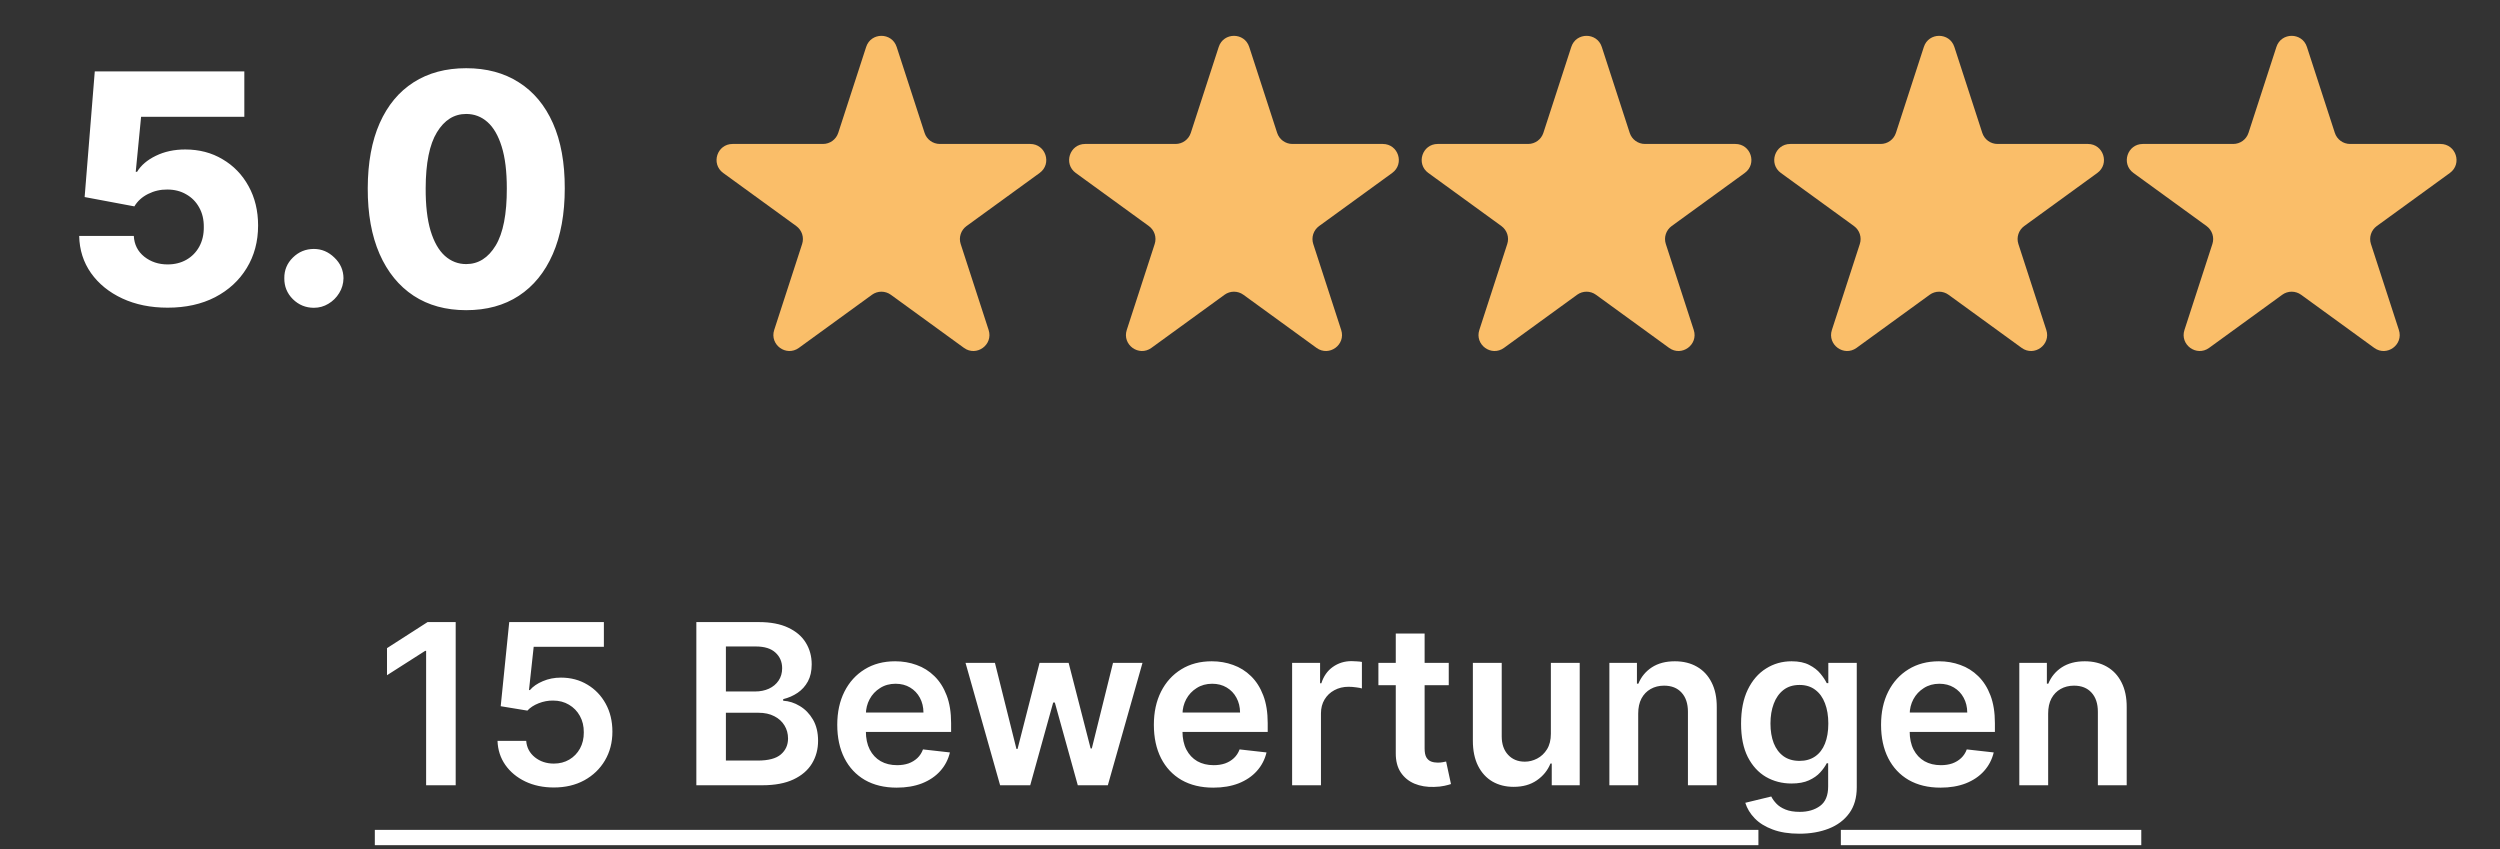 <svg width="156" height="53" viewBox="0 0 156 53" fill="none" xmlns="http://www.w3.org/2000/svg">
<rect x="0" y="0" width="156" height="53" fill="#333333" stroke="none"/>
<path d="M54.049 2.927C54.348 2.006 55.652 2.006 55.951 2.927L57.694 8.292C57.828 8.704 58.212 8.983 58.645 8.983H64.286C65.255 8.983 65.658 10.222 64.874 10.792L60.31 14.107C59.96 14.362 59.813 14.813 59.947 15.225L61.69 20.59C61.989 21.512 60.935 22.278 60.151 21.708L55.588 18.393C55.237 18.138 54.763 18.138 54.412 18.393L49.849 21.708C49.065 22.278 48.011 21.512 48.31 20.59L50.053 15.225C50.187 14.813 50.04 14.362 49.69 14.107L45.126 10.792C44.343 10.222 44.745 8.983 45.714 8.983H51.355C51.788 8.983 52.172 8.704 52.306 8.292L54.049 2.927Z" fill="#FABE69"/>
<path d="M76.049 2.927C76.348 2.006 77.652 2.006 77.951 2.927L79.694 8.292C79.828 8.704 80.212 8.983 80.645 8.983H86.286C87.255 8.983 87.658 10.222 86.874 10.792L82.31 14.107C81.96 14.362 81.813 14.813 81.947 15.225L83.69 20.59C83.99 21.512 82.935 22.278 82.151 21.708L77.588 18.393C77.237 18.138 76.763 18.138 76.412 18.393L71.849 21.708C71.065 22.278 70.01 21.512 70.31 20.59L72.053 15.225C72.187 14.813 72.04 14.362 71.69 14.107L67.126 10.792C66.343 10.222 66.745 8.983 67.714 8.983H73.355C73.788 8.983 74.172 8.704 74.306 8.292L76.049 2.927Z" fill="#FABE69"/>
<path d="M98.049 2.927C98.348 2.006 99.652 2.006 99.951 2.927L101.694 8.292C101.828 8.704 102.212 8.983 102.645 8.983H108.286C109.255 8.983 109.658 10.222 108.874 10.792L104.31 14.107C103.96 14.362 103.813 14.813 103.947 15.225L105.69 20.59C105.99 21.512 104.935 22.278 104.151 21.708L99.588 18.393C99.237 18.138 98.763 18.138 98.412 18.393L93.849 21.708C93.065 22.278 92.01 21.512 92.31 20.59L94.053 15.225C94.187 14.813 94.04 14.362 93.69 14.107L89.126 10.792C88.343 10.222 88.745 8.983 89.714 8.983H95.355C95.788 8.983 96.172 8.704 96.306 8.292L98.049 2.927Z" fill="#FABE69"/>
<path d="M120.049 2.927C120.348 2.006 121.652 2.006 121.951 2.927L123.694 8.292C123.828 8.704 124.212 8.983 124.645 8.983H130.286C131.255 8.983 131.658 10.222 130.874 10.792L126.31 14.107C125.96 14.362 125.813 14.813 125.947 15.225L127.69 20.59C127.99 21.512 126.935 22.278 126.151 21.708L121.588 18.393C121.237 18.138 120.763 18.138 120.412 18.393L115.849 21.708C115.065 22.278 114.01 21.512 114.31 20.59L116.053 15.225C116.187 14.813 116.04 14.362 115.69 14.107L111.126 10.792C110.342 10.222 110.745 8.983 111.714 8.983H117.355C117.788 8.983 118.172 8.704 118.306 8.292L120.049 2.927Z" fill="#FABE69"/>
<path d="M142.049 2.927C142.348 2.006 143.652 2.006 143.951 2.927L145.694 8.292C145.828 8.704 146.212 8.983 146.645 8.983H152.286C153.255 8.983 153.658 10.222 152.874 10.792L148.31 14.107C147.96 14.362 147.813 14.813 147.947 15.225L149.69 20.59C149.99 21.512 148.935 22.278 148.151 21.708L143.588 18.393C143.237 18.138 142.763 18.138 142.412 18.393L137.849 21.708C137.065 22.278 136.01 21.512 136.31 20.59L138.053 15.225C138.187 14.813 138.04 14.362 137.69 14.107L133.126 10.792C132.342 10.222 132.745 8.983 133.714 8.983H139.355C139.788 8.983 140.172 8.704 140.306 8.292L142.049 2.927Z" fill="#FABE69"/>
<path d="M10.459 19.199C9.398 19.199 8.456 19.007 7.632 18.624C6.808 18.24 6.157 17.712 5.679 17.04C5.206 16.367 4.959 15.596 4.941 14.724H8.35C8.378 15.259 8.596 15.69 9.003 16.017C9.41 16.339 9.896 16.5 10.459 16.5C10.899 16.5 11.29 16.403 11.631 16.209C11.972 16.015 12.239 15.742 12.433 15.392C12.627 15.037 12.722 14.63 12.717 14.171C12.722 13.702 12.625 13.292 12.426 12.942C12.232 12.591 11.962 12.319 11.617 12.125C11.276 11.926 10.883 11.827 10.438 11.827C10.016 11.822 9.616 11.914 9.237 12.104C8.863 12.293 8.579 12.551 8.385 12.878L5.281 12.296L5.914 4.455H15.246V7.288H8.804L8.47 10.719H8.556C8.797 10.316 9.185 9.985 9.72 9.724C10.26 9.459 10.873 9.327 11.56 9.327C12.431 9.327 13.208 9.53 13.889 9.938C14.576 10.34 15.116 10.899 15.509 11.614C15.906 12.329 16.105 13.148 16.105 14.071C16.105 15.07 15.868 15.956 15.395 16.727C14.926 17.499 14.268 18.105 13.421 18.546C12.578 18.981 11.591 19.199 10.459 19.199ZM19.587 19.206C19.076 19.206 18.638 19.026 18.273 18.666C17.913 18.306 17.736 17.871 17.741 17.359C17.736 16.858 17.913 16.429 18.273 16.074C18.638 15.714 19.076 15.534 19.587 15.534C20.07 15.534 20.496 15.714 20.866 16.074C21.24 16.429 21.429 16.858 21.434 17.359C21.429 17.7 21.339 18.01 21.164 18.29C20.993 18.569 20.768 18.792 20.489 18.957C20.215 19.123 19.914 19.206 19.587 19.206ZM29.09 19.355C27.821 19.355 26.727 19.055 25.809 18.453C24.89 17.847 24.182 16.978 23.685 15.847C23.188 14.71 22.942 13.344 22.947 11.749C22.951 10.153 23.2 8.799 23.692 7.686C24.189 6.569 24.895 5.719 25.809 5.136C26.727 4.549 27.821 4.256 29.09 4.256C30.359 4.256 31.453 4.549 32.371 5.136C33.295 5.719 34.005 6.569 34.502 7.686C34.999 8.803 35.245 10.158 35.241 11.749C35.241 13.349 34.992 14.717 34.495 15.854C33.998 16.99 33.29 17.859 32.371 18.46C31.457 19.057 30.364 19.355 29.09 19.355ZM29.09 16.479C29.848 16.479 30.461 16.093 30.93 15.321C31.398 14.544 31.63 13.354 31.625 11.749C31.625 10.697 31.519 9.831 31.306 9.149C31.093 8.463 30.797 7.951 30.418 7.615C30.039 7.279 29.597 7.111 29.09 7.111C28.337 7.111 27.729 7.492 27.265 8.254C26.801 9.012 26.566 10.177 26.562 11.749C26.557 12.814 26.659 13.697 26.867 14.398C27.08 15.098 27.378 15.622 27.762 15.967C28.145 16.308 28.588 16.479 29.09 16.479Z" fill="white"/>
<path d="M28.435 38.818V49H26.59V40.613H26.531L24.149 42.134V40.444L26.68 38.818H28.435ZM34.56 49.139C33.897 49.139 33.304 49.015 32.78 48.766C32.256 48.514 31.84 48.17 31.532 47.732C31.227 47.295 31.065 46.794 31.045 46.231H32.835C32.868 46.648 33.048 46.99 33.377 47.255C33.705 47.517 34.099 47.648 34.56 47.648C34.921 47.648 35.243 47.565 35.524 47.399C35.806 47.233 36.028 47.003 36.191 46.708C36.353 46.413 36.432 46.077 36.429 45.699C36.432 45.314 36.351 44.973 36.185 44.675C36.02 44.376 35.793 44.143 35.504 43.974C35.216 43.801 34.885 43.715 34.51 43.715C34.205 43.712 33.905 43.768 33.61 43.884C33.315 44 33.082 44.153 32.909 44.342L31.244 44.068L31.776 38.818H37.682V40.359H33.302L33.009 43.059H33.068C33.257 42.837 33.524 42.653 33.869 42.507C34.214 42.358 34.591 42.283 35.002 42.283C35.619 42.283 36.169 42.429 36.653 42.721C37.137 43.009 37.518 43.407 37.796 43.914C38.075 44.421 38.214 45.001 38.214 45.654C38.214 46.327 38.058 46.927 37.747 47.454C37.438 47.977 37.009 48.39 36.459 48.692C35.912 48.99 35.279 49.139 34.56 49.139ZM43.452 49V38.818H47.349C48.085 38.818 48.697 38.934 49.184 39.166C49.674 39.395 50.041 39.708 50.282 40.106C50.528 40.504 50.65 40.954 50.65 41.458C50.65 41.872 50.571 42.227 50.412 42.522C50.253 42.814 50.039 43.051 49.77 43.233C49.502 43.415 49.202 43.546 48.871 43.626V43.725C49.232 43.745 49.578 43.856 49.91 44.058C50.244 44.257 50.518 44.539 50.73 44.903C50.942 45.268 51.048 45.709 51.048 46.226C51.048 46.753 50.92 47.227 50.665 47.648C50.41 48.065 50.026 48.395 49.512 48.637C48.998 48.879 48.352 49 47.573 49H43.452ZM45.296 47.459H47.28C47.949 47.459 48.431 47.331 48.726 47.076C49.025 46.818 49.174 46.486 49.174 46.082C49.174 45.78 49.099 45.508 48.95 45.266C48.801 45.021 48.589 44.829 48.314 44.69C48.039 44.547 47.711 44.476 47.329 44.476H45.296V47.459ZM45.296 43.148H47.121C47.439 43.148 47.725 43.09 47.981 42.974C48.236 42.855 48.436 42.688 48.582 42.472C48.731 42.254 48.806 41.995 48.806 41.697C48.806 41.302 48.667 40.977 48.388 40.722C48.113 40.467 47.704 40.34 47.16 40.34H45.296V43.148ZM55.954 49.149C55.188 49.149 54.527 48.99 53.97 48.672C53.417 48.35 52.991 47.896 52.693 47.31C52.394 46.72 52.245 46.025 52.245 45.227C52.245 44.441 52.394 43.752 52.693 43.158C52.994 42.562 53.415 42.098 53.955 41.766C54.495 41.432 55.13 41.264 55.859 41.264C56.33 41.264 56.774 41.34 57.192 41.493C57.613 41.642 57.984 41.874 58.305 42.189C58.63 42.504 58.885 42.905 59.071 43.392C59.257 43.876 59.349 44.453 59.349 45.122V45.674H53.09V44.461H57.624C57.621 44.116 57.546 43.81 57.401 43.541C57.255 43.269 57.051 43.056 56.789 42.9C56.531 42.744 56.229 42.666 55.884 42.666C55.516 42.666 55.193 42.756 54.915 42.935C54.636 43.11 54.419 43.342 54.264 43.631C54.111 43.916 54.033 44.229 54.03 44.57V45.629C54.03 46.073 54.111 46.455 54.273 46.773C54.436 47.088 54.663 47.33 54.955 47.499C55.246 47.664 55.588 47.747 55.979 47.747C56.24 47.747 56.477 47.711 56.69 47.638C56.902 47.562 57.086 47.45 57.242 47.305C57.397 47.159 57.515 46.978 57.594 46.763L59.275 46.952C59.169 47.396 58.967 47.784 58.668 48.115C58.373 48.443 57.995 48.698 57.535 48.881C57.074 49.06 56.547 49.149 55.954 49.149ZM62.407 49L60.249 41.364H62.084L63.426 46.733H63.496L64.868 41.364H66.683L68.055 46.703H68.129L69.452 41.364H71.291L69.129 49H67.254L65.822 43.84H65.718L64.286 49H62.407ZM75.71 49.149C74.944 49.149 74.283 48.99 73.726 48.672C73.172 48.35 72.747 47.896 72.448 47.31C72.15 46.72 72.001 46.025 72.001 45.227C72.001 44.441 72.15 43.752 72.448 43.158C72.75 42.562 73.171 42.098 73.711 41.766C74.251 41.432 74.886 41.264 75.615 41.264C76.086 41.264 76.53 41.34 76.948 41.493C77.368 41.642 77.74 41.874 78.061 42.189C78.386 42.504 78.641 42.905 78.827 43.392C79.013 43.876 79.105 44.453 79.105 45.122V45.674H72.846V44.461H77.38C77.377 44.116 77.302 43.81 77.156 43.541C77.011 43.269 76.807 43.056 76.545 42.9C76.286 42.744 75.985 42.666 75.64 42.666C75.272 42.666 74.949 42.756 74.671 42.935C74.392 43.11 74.175 43.342 74.019 43.631C73.867 43.916 73.789 44.229 73.786 44.57V45.629C73.786 46.073 73.867 46.455 74.029 46.773C74.192 47.088 74.419 47.33 74.71 47.499C75.002 47.664 75.344 47.747 75.735 47.747C75.996 47.747 76.233 47.711 76.445 47.638C76.658 47.562 76.842 47.45 76.997 47.305C77.153 47.159 77.271 46.978 77.35 46.763L79.031 46.952C78.925 47.396 78.722 47.784 78.424 48.115C78.129 48.443 77.751 48.698 77.291 48.881C76.83 49.06 76.303 49.149 75.71 49.149ZM80.628 49V41.364H82.373V42.636H82.452C82.592 42.196 82.83 41.856 83.168 41.617C83.51 41.375 83.899 41.254 84.337 41.254C84.436 41.254 84.547 41.259 84.67 41.269C84.796 41.276 84.9 41.287 84.983 41.304V42.959C84.907 42.933 84.786 42.91 84.62 42.89C84.458 42.867 84.3 42.855 84.148 42.855C83.82 42.855 83.525 42.926 83.263 43.069C83.004 43.208 82.8 43.402 82.651 43.651C82.502 43.899 82.428 44.186 82.428 44.511V49H80.628ZM90.402 41.364V42.756H86.012V41.364H90.402ZM87.096 39.534H88.896V46.703C88.896 46.945 88.932 47.131 89.005 47.26C89.081 47.386 89.181 47.472 89.303 47.519C89.426 47.565 89.562 47.588 89.711 47.588C89.824 47.588 89.926 47.58 90.019 47.563C90.115 47.547 90.188 47.532 90.238 47.519L90.541 48.925C90.445 48.959 90.308 48.995 90.129 49.035C89.953 49.075 89.737 49.098 89.482 49.104C89.031 49.118 88.626 49.05 88.264 48.901C87.903 48.748 87.616 48.513 87.404 48.195C87.195 47.876 87.093 47.479 87.096 47.001V39.534ZM96.774 45.788V41.364H98.574V49H96.829V47.643H96.749C96.577 48.07 96.294 48.42 95.899 48.692C95.508 48.964 95.026 49.099 94.453 49.099C93.952 49.099 93.51 48.988 93.125 48.766C92.744 48.541 92.446 48.215 92.23 47.787C92.015 47.356 91.907 46.836 91.907 46.226V41.364H93.707V45.947C93.707 46.431 93.839 46.816 94.105 47.101C94.37 47.386 94.718 47.528 95.149 47.528C95.414 47.528 95.671 47.464 95.919 47.334C96.168 47.205 96.372 47.013 96.531 46.758C96.693 46.499 96.774 46.176 96.774 45.788ZM102.224 44.526V49H100.425V41.364H102.145V42.661H102.234C102.41 42.234 102.69 41.894 103.075 41.642C103.462 41.39 103.941 41.264 104.511 41.264C105.038 41.264 105.497 41.377 105.888 41.602C106.283 41.828 106.588 42.154 106.803 42.582C107.022 43.009 107.13 43.528 107.126 44.138V49H105.327V44.416C105.327 43.906 105.194 43.506 104.929 43.218C104.667 42.93 104.304 42.785 103.84 42.785C103.525 42.785 103.245 42.855 103 42.994C102.758 43.13 102.567 43.327 102.428 43.586C102.292 43.844 102.224 44.158 102.224 44.526ZM112.277 52.023C111.631 52.023 111.076 51.935 110.612 51.759C110.147 51.587 109.775 51.355 109.493 51.063C109.211 50.772 109.016 50.448 108.906 50.094L110.527 49.701C110.6 49.85 110.706 49.998 110.845 50.144C110.984 50.293 111.172 50.415 111.407 50.511C111.646 50.611 111.946 50.66 112.307 50.66C112.817 50.66 113.24 50.536 113.575 50.288C113.909 50.042 114.077 49.638 114.077 49.075V47.628H113.987C113.894 47.813 113.759 48.004 113.58 48.2C113.404 48.395 113.17 48.559 112.879 48.692C112.59 48.824 112.227 48.891 111.79 48.891C111.203 48.891 110.671 48.753 110.194 48.478C109.72 48.2 109.342 47.785 109.06 47.235C108.782 46.682 108.643 45.989 108.643 45.157C108.643 44.318 108.782 43.611 109.06 43.034C109.342 42.454 109.722 42.015 110.199 41.717C110.676 41.415 111.208 41.264 111.795 41.264C112.242 41.264 112.61 41.34 112.898 41.493C113.19 41.642 113.422 41.823 113.594 42.035C113.767 42.244 113.898 42.441 113.987 42.626H114.087V41.364H115.862V49.124C115.862 49.777 115.706 50.318 115.394 50.745C115.083 51.173 114.657 51.492 114.116 51.705C113.576 51.917 112.963 52.023 112.277 52.023ZM112.292 47.479C112.673 47.479 112.998 47.386 113.266 47.2C113.535 47.015 113.739 46.748 113.878 46.4C114.017 46.052 114.087 45.634 114.087 45.147C114.087 44.666 114.017 44.245 113.878 43.884C113.742 43.523 113.54 43.243 113.271 43.044C113.006 42.842 112.68 42.741 112.292 42.741C111.891 42.741 111.556 42.845 111.288 43.054C111.019 43.263 110.817 43.55 110.681 43.914C110.545 44.275 110.477 44.686 110.477 45.147C110.477 45.614 110.545 46.024 110.681 46.375C110.82 46.723 111.024 46.995 111.293 47.19C111.564 47.383 111.897 47.479 112.292 47.479ZM121.087 49.149C120.321 49.149 119.66 48.99 119.103 48.672C118.549 48.35 118.124 47.896 117.825 47.31C117.527 46.72 117.378 46.025 117.378 45.227C117.378 44.441 117.527 43.752 117.825 43.158C118.127 42.562 118.548 42.098 119.088 41.766C119.628 41.432 120.263 41.264 120.992 41.264C121.463 41.264 121.907 41.34 122.325 41.493C122.746 41.642 123.117 41.874 123.438 42.189C123.763 42.504 124.018 42.905 124.204 43.392C124.389 43.876 124.482 44.453 124.482 45.122V45.674H118.223V44.461H122.757C122.754 44.116 122.679 43.81 122.533 43.541C122.388 43.269 122.184 43.056 121.922 42.9C121.663 42.744 121.362 42.666 121.017 42.666C120.649 42.666 120.326 42.756 120.048 42.935C119.769 43.11 119.552 43.342 119.396 43.631C119.244 43.916 119.166 44.229 119.163 44.57V45.629C119.163 46.073 119.244 46.455 119.406 46.773C119.569 47.088 119.796 47.33 120.087 47.499C120.379 47.664 120.72 47.747 121.112 47.747C121.373 47.747 121.61 47.711 121.822 47.638C122.035 47.562 122.219 47.45 122.374 47.305C122.53 47.159 122.648 46.978 122.727 46.763L124.408 46.952C124.302 47.396 124.099 47.784 123.801 48.115C123.506 48.443 123.128 48.698 122.668 48.881C122.207 49.06 121.68 49.149 121.087 49.149ZM127.805 44.526V49H126.005V41.364H127.725V42.661H127.814C127.99 42.234 128.27 41.894 128.655 41.642C129.042 41.39 129.521 41.264 130.091 41.264C130.618 41.264 131.077 41.377 131.469 41.602C131.863 41.828 132.168 42.154 132.383 42.582C132.602 43.009 132.71 43.528 132.706 44.138V49H130.907V44.416C130.907 43.906 130.774 43.506 130.509 43.218C130.247 42.93 129.884 42.785 129.42 42.785C129.105 42.785 128.825 42.855 128.58 42.994C128.338 43.13 128.148 43.327 128.008 43.586C127.872 43.844 127.805 44.158 127.805 44.526Z" fill="white"/>
<path d="M23.389 51.784H109.725V52.739H23.389V51.784ZM114.869 51.784H133.616V52.739H114.869V51.784Z" fill="white"/>
</svg>

